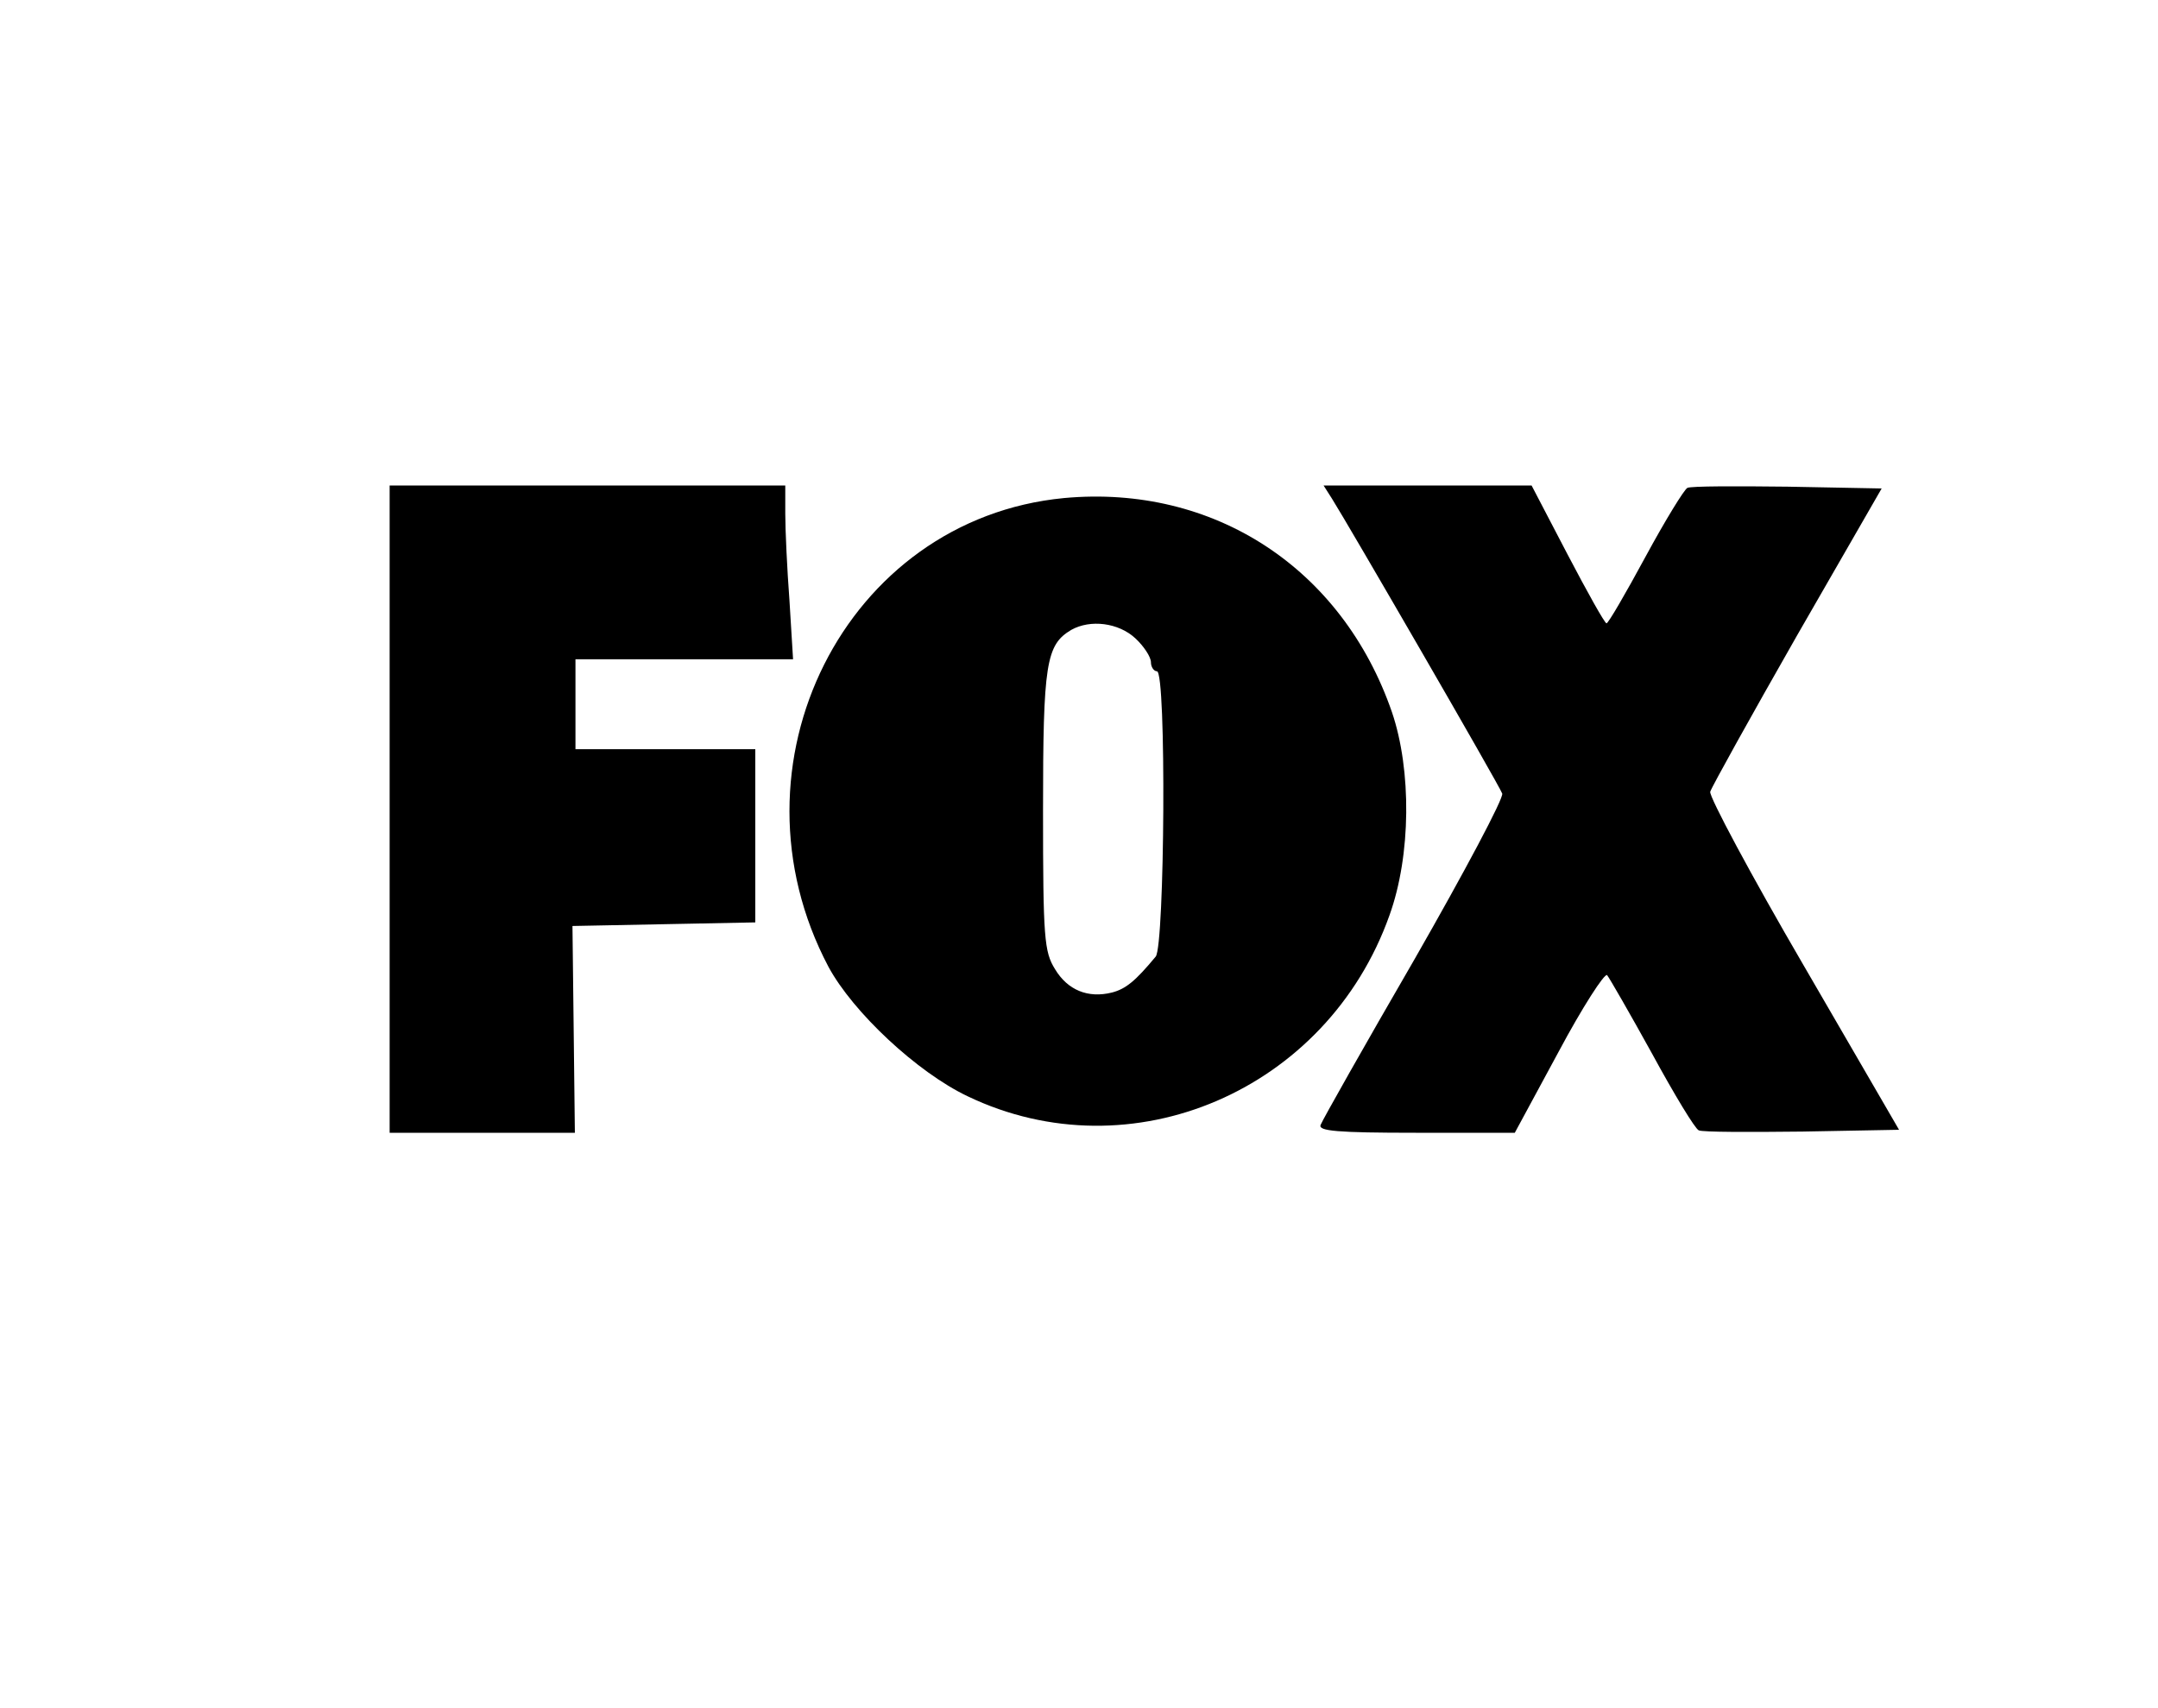 <?xml version="1.0" standalone="no"?>
<!DOCTYPE svg PUBLIC "-//W3C//DTD SVG 20010904//EN"
 "http://www.w3.org/TR/2001/REC-SVG-20010904/DTD/svg10.dtd">
<svg version="1.0" xmlns="http://www.w3.org/2000/svg"
 width="360pt" height="285pt" viewBox="0 0 360 285"
 preserveAspectRatio="xMidYMid meet">

<g transform="translate(0,285) scale(0.1,-0.1)"
fill="#000000" stroke="none">
<path d="M650 1500 l0 -540 155 0 154 0 -2 173 -2 172 153 3 152 3 0 144 0
145 -150 0 -150 0 0 75 0 75 182 0 181 0 -6 98 c-4 53 -7 118 -7 145 l0 47
-330 0 -330 0 0 -540z"/>
<path d="M2222 2018 c26 -41 279 -478 284 -492 3 -7 -63 -131 -146 -276 -84
-145 -154 -269 -157 -277 -4 -10 27 -13 159 -13 l165 0 73 135 c40 75 77 132
81 128 4 -5 38 -64 75 -131 37 -68 72 -126 78 -128 7 -3 84 -3 173 -2 l161 3
-159 274 c-88 151 -158 282 -156 290 3 9 68 126 145 261 l141 245 -157 3 c-86
1 -161 1 -167 -2 -5 -2 -37 -54 -70 -115 -33 -61 -62 -111 -65 -111 -3 0 -32
52 -65 115 l-60 115 -174 0 -173 0 14 -22z"/>
<path d="M1775 2019 c-365 -35 -571 -445 -393 -782 41 -76 148 -176 232 -216
273 -131 600 9 704 302 36 100 37 242 4 339 -83 240 -297 380 -547 357z m119
-234 c14 -13 26 -31 26 -40 0 -8 5 -15 10 -15 16 0 13 -457 -2 -476 -34 -41
-50 -54 -73 -60 -40 -10 -74 4 -95 39 -18 29 -20 51 -20 265 0 245 5 276 47
301 32 18 79 12 107 -14z"/>
</g>
</svg>
